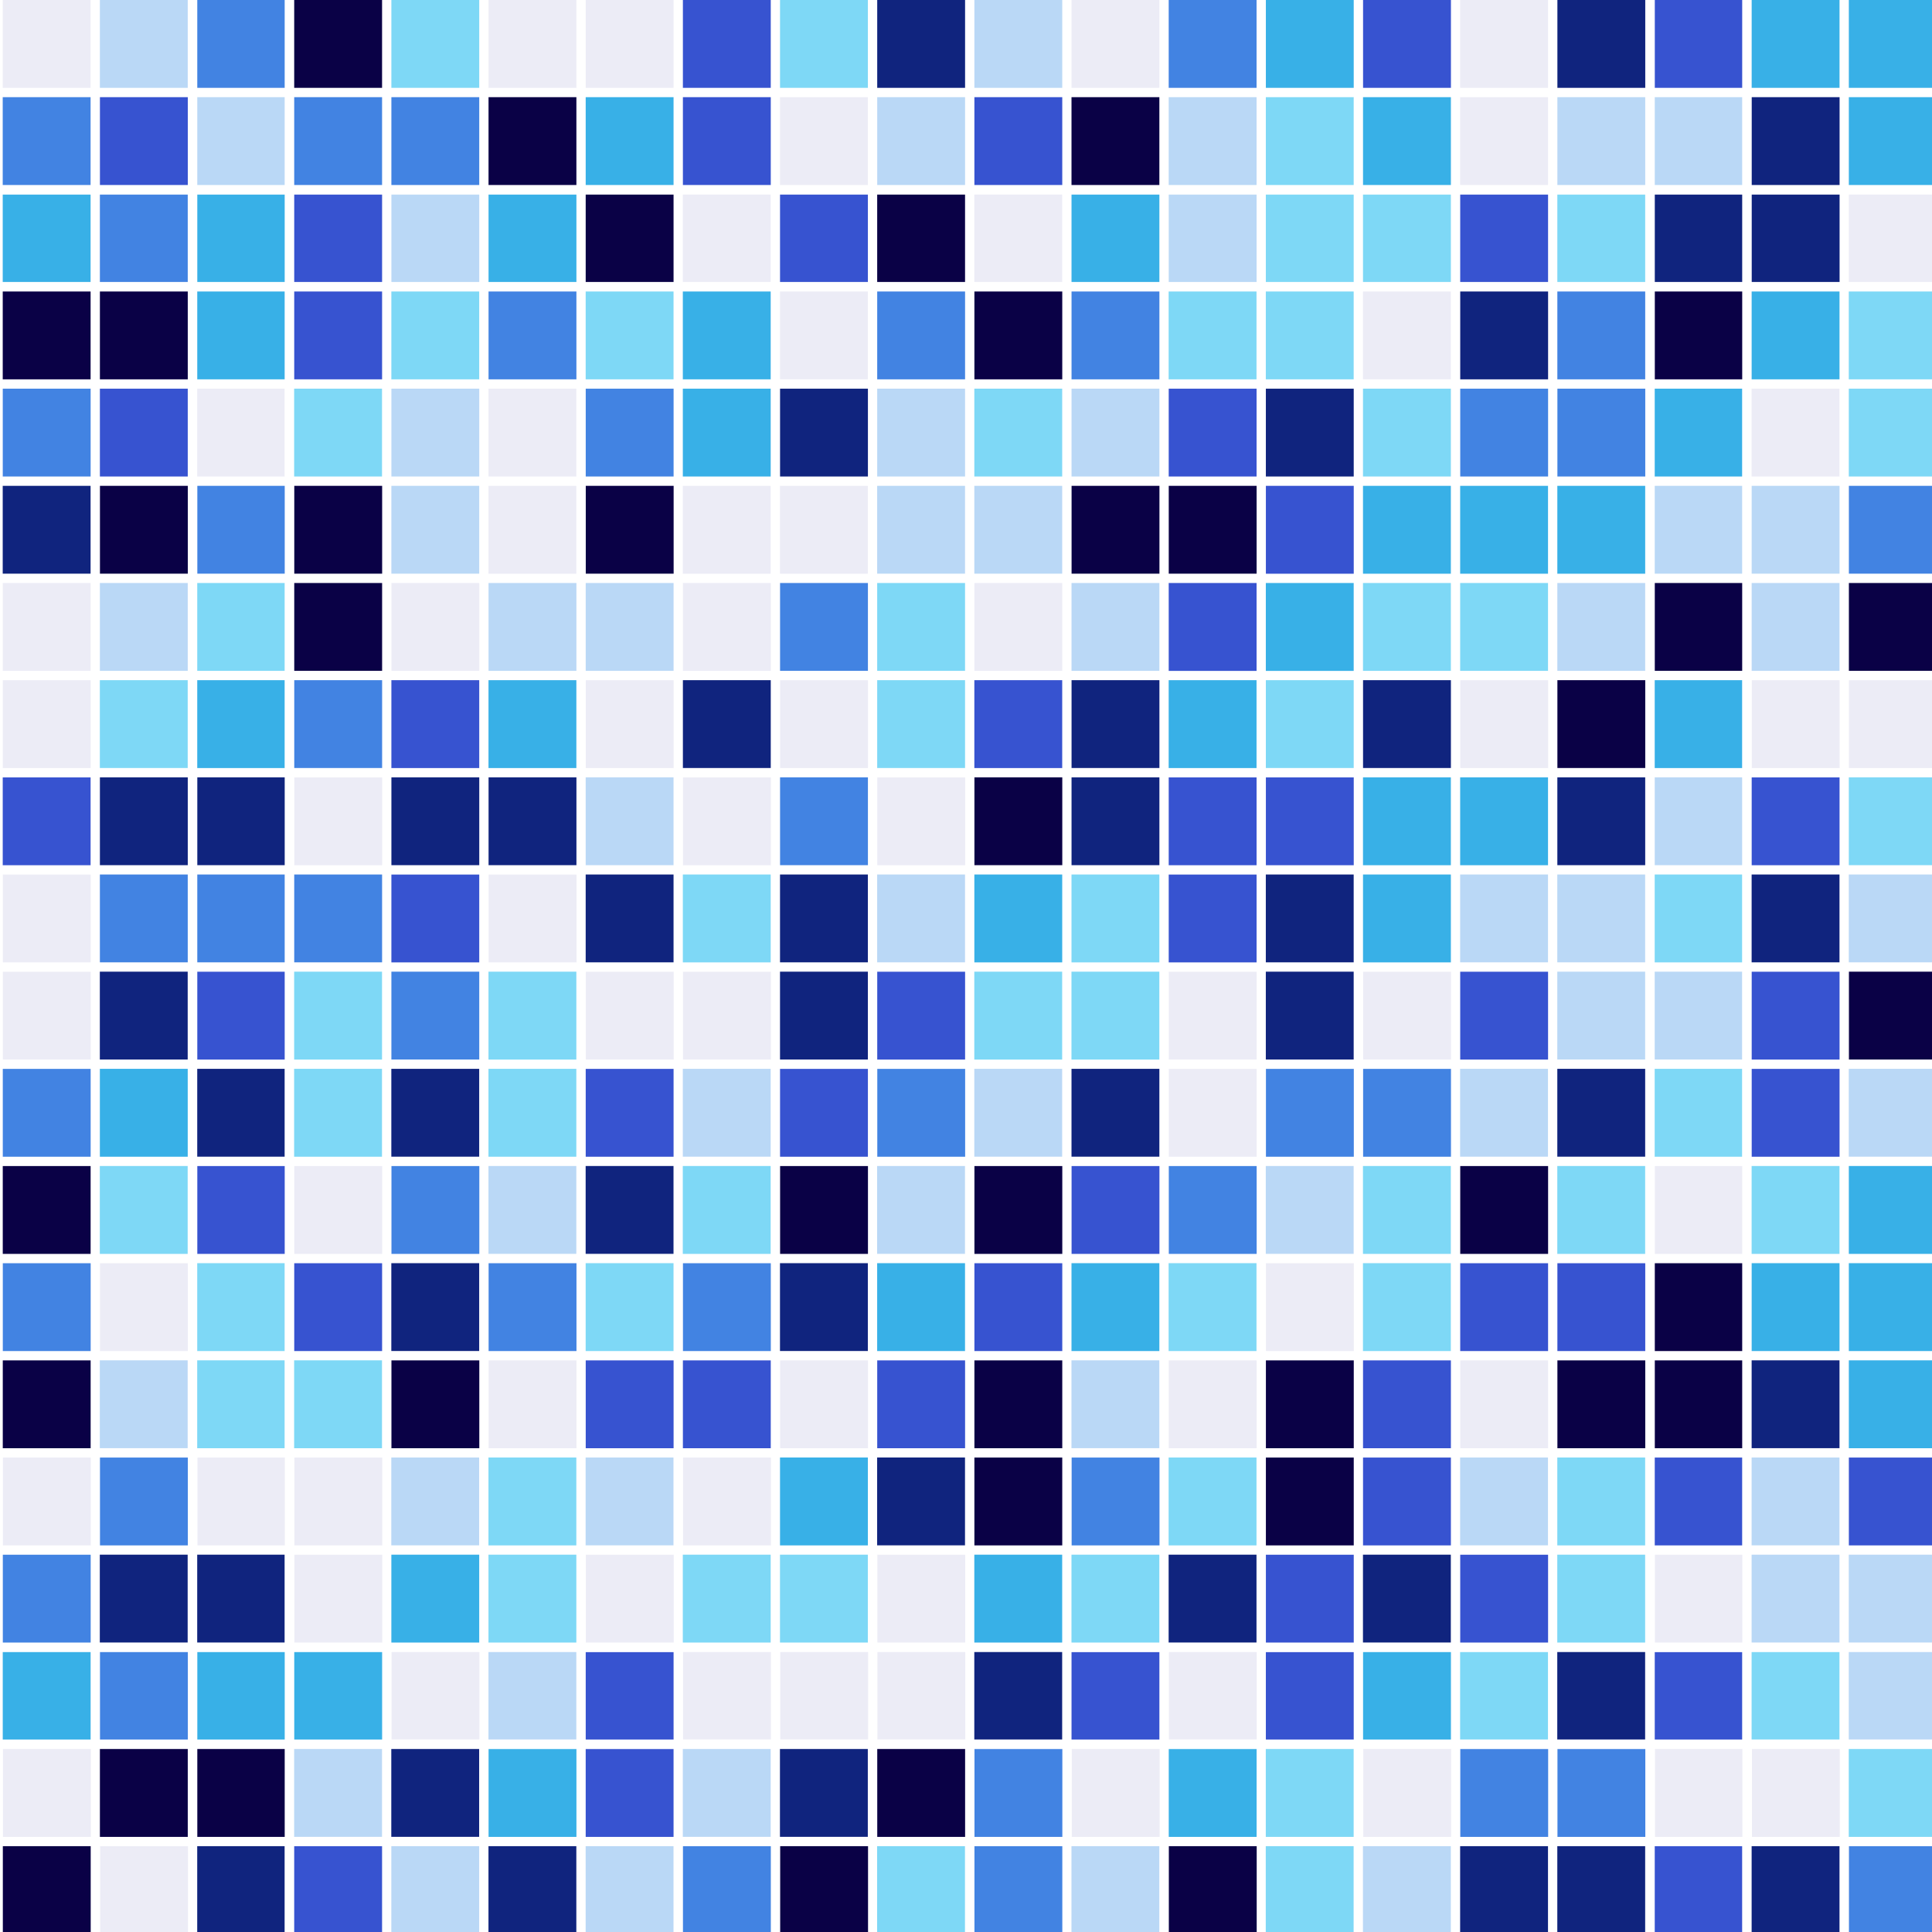 <?xml version="1.0" encoding="UTF-8"?>
<svg width="1280pt" height="1280pt" version="1.1" viewBox="0 0 1280 1280" xmlns="http://www.w3.org/2000/svg">
<g transform="matrix(.308 0 0 .308 -1723 0)">
<path d="m5600 0v189h189v-189h-189zm1045 0v189h189v-189h-189zm209.01 0v189h189v-189h-189zm1045 0v189h189v-189h-189zm836.03 0c-0.01 63-0.01 126 0 189h189c-0.01-63-0.01-126 0-189h-189zm-1463.1 209.01v189h189v-189h-189zm1463.1 0c-0.01 63-0.01 126 0 189h189c-0.01-63-0.01-126 0-189h-189zm-1672.1 209.51v188h189v-188h-189zm627.02 0v188h189v-188h-189zm1881.1 0c-0.01 62.67-0.01 125.33 0 188h189v-188h-189zm-2299.1 208.51v189h189v-189h-189zm1254 0c-0.01 63 0 126 0 189h189c0-63-0.01-126 0-189h-189zm-2507.6 209.01v189h188v-189h-188zm626.52 0v189h189v-189h-189zm2717.1 0c-0.01 63-0.01 126 0 189h189c-0.01-63-0.01-126 0-189h-189zm-2717.1 209.01v189h189v-189h-189zm418.02 0v189h189v-189h-189zm209.01 0v189h189v-189h-189zm-1671.8 209v189h189v-189h-189zm836.03 0v189h189v-189h-189zm627.02 0v189h189v-189h-189zm627.02 0v189h189v-189h-189zm-2090 209.1v189h189v-189h-189zm1254 0v189h189v-189h-189zm418.01 0v189h189v-189h-189zm1463.1 0c-0.01 63-0.01 126 0 189h189c-0.01-63-0.01-126 0-189h-189zm627.02 0c-0.01 63-0.01 126 0 189h189c-0.01-63-0.01-126 0-189h-189zm209.01 0c-0.01 63-0.01 126 0 189h189v-189h-189zm-3344.1 209.01v189h189v-189h-189zm836.03 0v189h189v-189h-189zm418.01 0v189h189v-189h-189zm-1881 209v189h189v-189h-189zm1045 0v189h189v-189h-189zm-1045 209v189h189v-189h-189zm1254 0v189h189v-189h-189zm209.01 0v189h189v-189h-189zm1045 0v189h189v-189h-189zm418.02 0c-0.01 63 0 126 0 189h189c0-63-0.01-126 0-189h-189zm-418.02 209.01v189h189v-189h-189zm-1881.1 209.01v189h189v-189h-189zm2926.6 0c-0.01 63-0.01 126 0 189h188c-0.01-63-0.01-126 0-189h-188zm-3344.6 209.01v189h189v-189h-189zm2508.1 0v189h189v-189h-189zm-1672.1 209.01v189c63 0 126-0.01 189 0v-189c-63-0.01-126 0-189 0zm627.02 0v189c63 0 126-0.01 189 0v-189c-63-0.01-126 0-189 0zm836.03 0v189c63 0 126-0.01 189 0v-189c-63-0.01-126 0-189 0zm627.02 0c-0.01 63-0.01 125.99 0 189 62.99 0 125.99-0.01 189 0-0.01-63.01-0.01-126 0-189-63.01-0.01-126 0-189 0zm-3134.9 209v189c63-0.01 126-0.01 189 0v-189c-63-0.01-126-0.01-189 0zm418.52 0v189c62.67-0.01 125.33-0.01 188 0v-189c-62.67-0.01-125.33-0.01-188 0zm208.51 0v189c63-0.01 126-0.01 189 0v-189c-63-0.01-126-0.01-189 0zm836.03 0v189c63-0.01 126-0.01 189 0v-189c-63-0.01-126-0.01-189 0zm-836.03 209.01v189c63-0.01 126-0.01 189 0v-189c-63-0.01-126-0.01-189 0zm627.02 0v189c63-0.01 126-0.01 189 0v-189c-63-0.01-126-0.01-189 0zm627.02 0v189c63-0.01 126-0.01 189 0v-189c-63-0.01-126-0.01-189 0zm1672.6 0c-0.01 62.99-0.01 125.99 0 189 62.66-0.01 125.33-0.01 188 0-0.01-63.01-0.01-126.01 0-189-62.67-0.01-125.34-0.01-188 0zm-2717.6 209.51v188c63-0.01 126-0.01 189 0v-188c-63-0.01-126-0.01-189 0zm627.02 0v188c63-0.01 126-0.01 189 0v-188c-63-0.01-126-0.01-189 0zm209.01 0v188c63-0.01 126-0.01 189 0v-188c-63-0.01-126-0.01-189 0zm209.01 0v188c63-0.01 126-0.01 189 0v-188c-63-0.01-126-0.01-189 0zm627.02 0v188c63-0.01 126-0.01 189 0v-188c-63-0.01-126-0.01-189 0zm-2508 208.5v189c63-0.01 126-0.01 189 0v-189c-63-0.01-126-0.01-189 0zm2299.1 0v189c63-0.01 126-0.01 189 0v-189c-63-0.01-126-0.01-189 0zm627.02 0c-0.01 62.99 0 125.99 0 189 63-0.01 125.99-0.01 189 0 0-63.01-0.01-126.01 0-189-63.01-0.01-126-0.01-189 0zm627.52 0c-0.01 62.99-0.01 125.99 0 189 62.66-0.01 125.33-0.01 188 0-0.01-63.01-0.01-126.01 0-189-62.67-0.01-125.34-0.01-188 0zm208.51 0c-0.01 62.99-0.01 125.99 0 189 62.99-0.01 125.99-0.01 189 0-0.01-63.01-0.01-126.01 0-189-63.01-0.01-126.01-0.01-189 0zm-3553.1 209.01v189h189v-189c-63-0.01-126-0.01-189 0z" fill="#ececf6"/>
<path d="m5809 0v189h189v-189h-189zm1881.1 0v189h189v-189h-189zm-1671.6 209.01v189h188v-189h-188zm1462.6 0v189h189v-189h-189zm627.02 0v189h189v-189h-189zm836.03 0c-0.01 63-0.01 126 0 189h189c-0.01-63-0.01-126 0-189h-189zm209.51 0c-0.01 63-0.01 126 0 189h188c-0.01-63-0.01-126 0-189h-188zm-2717.6 209.51v188h189v-188h-189zm1672.1 0v188h189v-188h-189zm-1672.1 417.51v189h189v-189h-189zm1045 0v189h189v-189h-189zm418.02 0v189h189v-189h-189zm-1463.1 209.01v189h189v-189h-189zm1045 0v189h189v-189h-189zm209.01 0v189h189v-189h-189zm1463.6 0c-0.01 63-0.01 126 0 189h188c-0.01-63-0.01-126 0-189h-188zm208.51 0c-0.01 63-0.01 126 0 189h189c-0.01-63-0.01-126 0-189h-189zm-3553.1 209.01v189h189v-189h-189zm836.03 0v189h189v-189h-189zm209.01 0v189h189v-189h-189zm1045 0v189h189v-189h-189zm1045 0c-0.01 63-0.01 126 0 189h189c-0.01-63-0.01-126 0-189h-189zm418.02 0c-0.01 63-0.01 126 0 189h189c-0.01-63-0.01-126 0-189h-189zm-2508.1 418.01v189h189v-189h-189zm2299.6 0c-0.01 63-0.01 126 0 189h188c-0.01-63-0.01-126 0-189h-188zm-1672.6 209.01v189h189v-189h-189zm1254 0c-0.01 63-0.01 126 0 189h189c-0.01-63-0.01-126 0-189h-189zm209.01 0c-0.01 63-0.01 126 0 189h189c-0.01-63-0.01-126 0-189h-189zm627.02 0c-0.01 63-0.01 126 0 189h189v-189h-189zm-627.02 209.01c-0.01 63-0.01 126 0 189h189c-0.01-63-0.01-126 0-189h-189zm209.51 0c-0.01 63-0.01 126 0 189h188c-0.01-63-0.01-126 0-189h-188zm-2090.6 209.01v189h189v-189h-189zm627.02 0v189h189v-189h-189zm1045 0c-0.01 63-0.01 126 0 189h189c-0.01-63-0.01-126 0-189h-189zm836.03 0c-0.01 63-0.01 126 0 189h189v-189h-189zm-2926.1 209.01v189h189v-189h-189zm836.03 0v189h189v-189h-189zm836.03 0v189h189v-189h-189zm-2508.1 418.02v189c63 0 126-0.01 189 0v-189c-63-0.01-126 0-189 0zm2090.1 0v189c63 0 126-0.01 189 0v-189c-63-0.01-126 0-189 0zm-1463.1 209.01v189c63-0.01 126-0.01 189 0v-189c-63-0.01-126-0.01-189 0zm418.02 0v189c63-0.01 126-0.01 189 0v-189c-63-0.01-126-0.01-189 0zm1881.1 0c-0.01 62.99-0.01 125.99 0 189 62.99-0.01 125.99-0.01 189 0-0.01-63.01-0.01-126 0-189-63.01-0.01-126-0.01-189 0zm627.02 0c-0.01 62.99-0.01 125.99 0 189 62.99-0.01 125.99-0.01 189 0-0.01-63.01-0.01-126 0-189-63.01-0.01-126.01-0.01-189 0zm0 209.01c-0.01 62.99-0.01 125.99 0 189 62.99-0.01 125.99-0.01 189 0-0.01-63.01-0.01-126.01 0-189-63.01-0.01-126.01-0.01-189 0zm209.01 0c-0.01 62.99-0.01 125.99 0 189 62.99-0.01 125.99-0.01 189 0v-189c-63.01-0.01-126.01-0.01-189 0zm-2926.1 209.51v188c63-0.01 126-0.01 189 0v-188c-63-0.01-126-0.01-189 0zm2926.1 0c-0.01 62.66-0.01 125.33 0 188 62.99-0.01 125.99-0.01 189 0v-188c-63.01-0.01-126.01-0.01-189 0zm-3344.1 208.51v189c63-0.01 126-0.01 189 0v-189c-63-0.01-126-0.01-189 0zm836.03 0v189c63-0.01 126-0.01 189 0v-189c-63-0.01-126-0.01-189 0zm-627.02 209.01v189h189v-189c-63-0.01-126-0.01-189 0zm418.02 0v189h189v-189c-63-0.01-126-0.01-189 0zm1045 0v189h189v-189c-63-0.01-126-0.01-189 0zm627.02 0c-0.01 62.99 0 125.99 0 189h189c-0.01-63.01-0.01-126.01 0-189-63.01-0.01-126-0.01-189 0z" fill="#bad8f6"/>
<path d="m6018.5 0v189h188v-189h-188zm2089.6 0v189h189v-189h-189zm-2508.1 209.01v189h189v-189h-189zm627.02 0v189h189v-189h-189zm209.01 0v189h189v-189h-189zm-627.02 209.51v188h189v-188h-189zm836.03 208.51v189h189v-189h-189zm836.03 0v189h189v-189h-189zm418.02 0v189h189v-189h-189zm1045 0c-0.01 63-0.01 126 0 189h189c-0.01-63-0.01-126 0-189h-189zm-3344 209v189h189v-189h-189zm1254 0v189h189v-189h-189zm1881.1 0c-0.01 63-0.01 126 0 189h189c-0.01-63-0.01-126 0-189h-189zm209.01 0c-0.01 63-0.01 126 0 189h189c-0.01-63-0.01-126 0-189h-189zm-2925.6 209.01v189h188v-189h-188zm3552.6 0c-0.01 63-0.01 126 0 189h189v-189h-189zm-2299.1 209.01v189h189v-189h-189zm-1045 209.01v189h189v-189h-189zm1045 209.01v189h189v-189h-189zm-1463.1 209.01v189h189v-189h-189zm209.51 0v189h188v-189h-188zm208.51 0v189h189v-189h-189zm209.01 209.01v189h189v-189h-189zm-835.9 209.1v189h189v-189h-189zm1881.1 0v189h189v-189h-189zm836.03 0v189h189v-189h-189zm209.01 0c-0.01 63 0 126 0 189h189c0-63-0.01-126 0-189h-189zm-2090.1 209.01v189h189v-189h-189zm1672.1 0v189h189v-189h-189zm-2508.1 209v189c63-0.01 126 0 189 0v-189h-189zm1045 0v189h189v-189h-189zm418.02 0v189h189v-189h-189zm-1254 418.02v189c63-0.01 126-0.01 189 0v-189c-63-0.01-126-0.01-189 0zm2090.1 0v189c63-0.01 126-0.01 189 0v-189c-63-0.01-126-0.01-189 0zm-2299.1 209v189c63-0.01 126-0.01 189 0v-189c-63-0.01-126-0.01-189 0zm209.01 209.51v188c63-0.01 126-0.01 189 0v-188c-63-0.01-126-0.01-189 0zm1881.1 208.51v189c63-0.01 126-0.01 189 0v-189c-63-0.01-126-0.01-189 0zm1045 0c-0.01 62.99-0.01 125.99 0 189 62.99-0.01 125.99-0.01 189 0-0.01-63.01-0.01-126.01 0-189-63.01-0.01-126-0.01-189 0zm209.01 0c-0.01 62.99-0.01 125.99 0 189 62.99-0.01 125.99-0.01 189 0-0.01-63.01-0.01-126.01 0-189-63.01-0.01-126.01-0.01-189 0zm-1881.1 209.01v189h189v-189c-63-0.01-126-0.01-189 0zm627.02 0v189h189v-189c-63-0.01-126-0.01-189 0zm1881.1 0c-0.01 62.99-0.01 125.99 0 189h189v-189c-63.01-0.01-126.01-0.01-189 0z" fill="#4283e2"/>
<path d="m6227 0v189h189v-189h-189zm418.02 209.01v189h189v-189h-189zm1254 0v189h189v-189h-189zm-1045 209.51v188h189v-188h-189zm627.02 0v188h189v-188h-189zm-1881 208.5v189h189v-189h-189zm209.01 0v189h189v-189h-189zm1881.1 0v189h189v-189h-189zm1463.6 0c-0.01 63-0.01 126 0 189h188c-0.01-63-0.01-126 0-189h-188zm-3344.6 418.02v189h189v-189h-189zm418.01 0v189h189v-189h-189zm627.02 0v189h189v-189h-189zm1045 0v189h189v-189h-189zm209.01 0v189h189v-189h-189zm-1881.1 209.01v189h189v-189h-189zm2926.6 0c-0.01 63-0.01 126 0 189h188c-0.01-63-0.01-126 0-189h-188zm417.52 0c-0.01 63-0.01 126 0 189h189v-189h-189zm-627.02 209.01c-0.01 63-0.01 126 0 189h189c-0.01-63-0.01-126 0-189h-189zm-1254 209.01v189h189v-189h-189zm1881.1 418.02c-0.01 63-0.01 126 0 189h189v-189h-189zm-3971.2 418.1v189h189v-189h-189zm1672.1 0v189h189v-189h-189zm418.02 0v189h189v-189h-189zm1045 0c-0.01 63-0.01 126 0 189h189c-0.01-63-0.01-126 0-189h-189zm418.52 209.01c-0.01 63-0.01 125.99 0 189h188c-0.01-63.01-0.01-126 0-189h-188zm-3553.6 209v189c63-0.01 126-0.01 189 0v-189c-63-0.01-126 0-189 0zm836.03 0v189c63 0 126-0.01 189 0v-189c-63-0.01-126 0-189 0zm1254 0v189c63 0 126-0.01 189 0v-189c-63-0.01-126 0-189 0zm627.02 0v189c63 0 125.99-0.01 189 0v-189c-63.01-0.01-126 0-189 0zm627.03 0c-0.01 63-0.01 125.99 0 189 62.99 0 125.99-0.01 189 0-0.01-63.01-0.01-126 0-189-63.01-0.01-126.01 0-189 0zm209.51 0c-0.01 63-0.01 125.99 0 189 62.66-0.01 125.33-0.01 188 0-0.01-63.01-0.01-126 0-189-62.67-0.01-125.34-0.01-188 0zm-1463.6 209.01v189c63-0.01 126-0.01 189 0v-189c-63-0.01-126-0.01-189 0zm627.02 0v189c63-0.01 125.99-0.01 189 0v-189c-63.01-0.01-126-0.01-189 0zm-2508.1 627.02v189c63-0.01 126-0.01 189 0v-189c-63-0.01-126-0.01-189 0zm209.51 0v189c62.67-0.01 125.33-0.01 188 0v-189c-62.67-0.01-125.33-0.01-188 0zm1462.6 0v189c63-0.01 126-0.01 189 0v-189c-63-0.01-126-0.01-189 0zm-1880.9 209v189h189v-189c-63-0.01-126-0.01-189 0zm1672.1 0v189h189v-189c-63-0.01-126-0.01-189 0zm836.03 0v189h189v-189c-63-0.01-126-0.01-189 0z" fill="#0a0146"/>
<path d="m6436 0v189h189v-189h-189zm836.03 0v189h189v-189h-189zm1045 209.01v189h189v-189h-189zm0 209.51v188h189v-188h-189zm209.01 0c-0.01 62.67-0.01 125.33 0 188h189c-0.01-62.67-0.01-125.33 0-188h-189zm418.01 0c-0.01 62.67-0.01 125.33 0 188h189c-0.01-62.67-0.01-125.33 0-188h-189zm-2508.1 208.51v189h189v-189h-189zm418.02 0v189h189v-189h-189zm1254 0v189h189v-189h-189zm209.01 0v189h189v-189h-189zm1254 0c-0.01 63-0.01 126 0 189h189v-189h-189zm-3344.1 209.01v189h189v-189h-189zm1463.1 0v189h189v-189h-189zm836.03 0c-0.01 63 0 126 0 189h189c0-63-0.01-126 0-189h-189zm1045 0c-0.01 63-0.01 126 0 189h189v-189h-189zm-3552.6 418.02v189h188v-189h-188zm1462.6 0v189h189v-189h-189zm1045 0c-0.01 63 0 126 0 189h189c0-63-0.01-126 0-189h-189zm209.01 0c-0.01 63-0.01 126 0 189h189c-0.01-63-0.01-126 0-189h-189zm-2926.1 209.01v189h189v-189h-189zm1672.1 0v189h189v-189h-189zm836.03 0v189h189v-189h-189zm1254 209.01c-0.01 63-0.01 126 0 189h189v-189h-189zm-2508.1 209.01v189h189v-189h-189zm836.03 0v189h189v-189h-189zm1254.5 0c-0.01 63-0.01 126 0 189h188c-0.01-63-0.01-126 0-189h-188zm-2926.6 209.01v189h189v-189h-189zm418.02 0v189h189v-189h-189zm1045 0v189h189v-189h-189zm209.01 0v189h189v-189h-189zm-1672.1 209.01v189h189v-189h-189zm418.02 0v189h189v-189h-189zm2508.6 0c-0.01 63-0.01 126 0 189h188c-0.01-63-0.01-126 0-189h-188zm-3344.6 209.01v189h189v-189h-189zm1254 0v189h189v-189h-189zm1463.1 0c-0.01 63 0 126 0 189h189c0-63-0.01-126 0-189h-189zm418.02 0c-0.01 63-0.01 126 0 189h189c-0.01-63-0.01-126 0-189h-189zm418.02 0c-0.01 63-0.01 126 0 189h189c-0.01-63-0.01-126 0-189h-189zm-3343.6 209.01v189h188v-189h-188zm835.53 0v189h189v-189h-189zm1254 0v189h189v-189h-189zm418.02 0c-0.01 63 0 125.99 0 189h189c0-63.01-0.01-126 0-189h-189zm-2299.1 209.01v189c63 0 126-0.01 189 0v-189c-63-0.01-126 0-189 0zm-208.51 0v189c62.67-0.01 125.33-0.01 188 0v-189c-62.67-0.01-125.33-0.01-188 0zm626.52 209.01v189c63-0.01 126-0.01 189 0v-189c-63-0.01-126-0.01-189 0zm1463.1 0v189c63-0.01 126-0.01 189 0v-189c-63-0.01-126-0.01-189 0zm836.03 0c-0.01 62.99-0.01 125.99 0 189 62.99-0.01 125.99-0.01 189 0-0.01-63.01-0.01-126 0-189-63.01-0.01-126.01-0.01-189 0zm-2299.1 209.01v189c63-0.01 126-0.01 189 0v-189c-63-0.01-126-0.01-189 0zm418.02 0v189c63-0.01 126-0.01 189 0v-189c-63-0.01-126-0.01-189 0zm209.01 0v189c63-0.01 126-0.01 189 0v-189c-63-0.01-126-0.01-189 0zm627.02 0v189c63-0.01 126-0.01 189 0v-189c-63-0.01-126-0.01-189 0zm1045 0c-0.01 62.99-0.01 125.99 0 189 62.99-0.01 125.99-0.01 189 0-0.01-63.01-0.01-126.01 0-189-63.01-0.01-126.01-0.01-189 0zm-209.01 209.51c-0.01 62.66-0.01 125.33 0 188 62.99-0.01 125.99-0.01 189 0-0.01-62.67-0.01-125.34 0-188-63.01-0.01-126-0.01-189 0zm627.02 0c-0.01 62.66-0.01 125.33 0 188 62.99-0.01 125.99-0.01 189 0-0.01-62.67-0.01-125.34 0-188-63.01-0.01-126.01-0.01-189 0zm-1045 208.51v189c63-0.01 125.99-0.01 189 0v-189c-63.01-0.01-126-0.01-189 0zm1254 0c-0.01 62.99-0.01 125.99 0 189 62.99-0.01 125.99-0.01 189 0v-189c-63.01-0.01-126.01-0.01-189 0zm-2090.1 209.01v189h189v-189c-63-0.01-126-0.01-189 0zm836.03 0v189h189c-0.01-63.01 0-126.01 0-189-63.01-0.01-126-0.01-189 0z" fill="#7ed8f6"/>
<path d="m7063.1 0v189h189v-189h-189zm1463.1 0c0 63-0.01 126 0 189h189c0-63-0.01-126 0-189h-189zm627.52 0c-0.01 63-0.01 126 0 189h188c-0.01-63-0.01-126 0-189h-188zm-3344.6 209.01v189h189v-189h-189zm1254 0v189h189v-189h-189zm627.02 0v189h189v-189h-189zm-1463.1 209.51v188h189v-188h-189zm1045 0v188h189v-188h-189zm1463.1 0c-0.01 62.67-0.01 125.33 0 188h189c-0.01-62.67-0.01-125.33 0-188h-189zm-2508.1 208.51v189h189v-189h-189zm-418.01 209.01v189h189v-189h-189zm2299.1 0v189h189v-189h-189zm209.01 209.01v189h189v-189h-189zm-209.01 209.01v189h189v-189h-189zm-1672.1 209.01v189h189v-189h-189zm1254 0v189h189v-189h-189zm-2090 209.1v189h189v-189h-189zm2508.1 0v189h189v-189h-189zm209.01 0v189h189v-189h-189zm1045 0c-0.01 63-0.01 126 0 189h189c-0.01-63-0.01-126 0-189h-189zm-2926.1 209.01v189h189v-189h-189zm1672.1 0v189h189v-189h-189zm-2089.6 209.01v189h188v-189h-188zm1462.6 0v189h189v-189h-189zm1254 0c-0.01 63-0.01 126 0 189h189c-0.01-63-0.01-126 0-189h-189zm627.02 0c-0.01 63-0.01 126 0 189h189c-0.01-63-0.01-126 0-189h-189zm-2508.1 209.01v189h189v-189h-189zm418.01 0v189h189v-189h-189zm2090.1 0c-0.01 63-0.01 126 0 189h189c-0.01-63-0.01-126 0-189h-189zm-3343.6 209.01v189h188v-189h-188zm1880.6 0v189h189v-189h-189zm-1672.1 209.01v189h189v-189h-189zm1463.1 0v189h189v-189h-189zm1045 0c-0.01 63-0.01 125.99 0 189h189c-0.01-63.01-0.01-126 0-189h-189zm209.01 0c-0.01 63-0.01 125.99 0 189h189c-0.01-63.01-0.01-126 0-189h-189zm-2090.1 209.01v189c63 0 126-0.01 189 0v-189c-63-0.01-126 0-189 0zm209.01 0v189c63 0 126-0.01 189 0v-189c-63-0.01-126 0-189 0zm418.01 0v189c63 0 126-0.01 189 0v-189c-63-0.01-126 0-189 0zm1045 0c-0.01 63 0 125.99 0 189 63 0 125.99-0.01 189 0 0-63.01-0.01-126 0-189-63.01-0.01-126 0-189 0zm0 209.01c-0.01 62.99 0 125.99 0 189 63-0.01 125.99-0.01 189 0 0-63.01-0.01-126 0-189-63.01-0.01-126-0.01-189 0zm627.52 0c-0.01 62.99-0.01 125.99 0 189 62.66-0.01 125.33-0.01 188 0-0.01-63.01-0.01-126 0-189-62.67-0.01-125.34-0.01-188 0zm417.52 0c-0.01 62.99-0.01 125.99 0 189 62.99-0.01 125.99-0.01 189 0v-189c-63.01-0.01-126.01-0.01-189 0zm-1254 209.01v189c63-0.01 125.99-0.01 189 0v-189c-63.01-0.01-126-0.01-189 0zm418.02 0c-0.01 62.99-0.01 125.99 0 189 62.99-0.01 125.99-0.01 189 0-0.01-63.01-0.01-126.01 0-189-63.01-0.01-126-0.01-189 0zm-1881.1 209.51v188c63-0.01 126-0.01 189 0v-188c-63-0.01-126-0.01-189 0zm1045 0v188c63-0.01 126-0.01 189 0v-188c-63-0.01-126-0.01-189 0zm418.01 0v188c63-0.01 125.99-0.01 189 0v-188c-63.01-0.01-126-0.01-189 0zm836.53 0c-0.01 62.66-0.01 125.33 0 188 62.66-0.01 125.33-0.01 188 0-0.01-62.67-0.01-125.34 0-188-62.67-0.01-125.34-0.01-188 0zm-2299.6 208.51v189c63-0.01 126-0.01 189 0v-189c-63-0.01-126-0.01-189 0zm-627.02 209.01v189h189v-189c-63-0.01-126-0.01-189 0zm2926.6 0c-0.01 62.99-0.01 125.99 0 189h188c-0.01-63.01-0.01-126.01 0-189-62.67-0.01-125.34-0.01-188 0z" fill="#3753d0"/>
<path d="m7481.1 0v189h189v-189h-189zm1463.1 0c-0.01 63-0.01 126 0 189h189c-0.01-63-0.01-126 0-189h-189zm418.02 209.01c-0.01 63-0.01 126 0 189h189c-0.01-63-0.01-126 0-189h-189zm-208.51 209.51c-0.01 62.67-0.01 125.33 0 188h188c-0.01-62.67-0.01-125.33 0-188h-188zm208.51 0c-0.01 62.67-0.01 125.33 0 188h189c-0.01-62.67-0.01-125.33 0-188h-189zm-627.02 208.51c-0.01 63-0.01 126 0 189h189c-0.01-63-0.01-126 0-189h-189zm-1463.1 209.01v189h189v-189h-189zm1045 0v189h189v-189h-189zm-2717.1 208.96v189h189v-189h-189zm1463.1 418.02v189h189v-189h-189zm836.03 0v189h189v-189h-189zm627.02 0c-0.01 63 0 126 0 189h189c0-63-0.01-126 0-189h-189zm-2717.1 209.01v189h189v-189h-189zm209.51 0v189h188v-189h-188zm417.51 0v189h189v-189h-189zm209.01 0v189h189v-189h-189zm1254 0v189h189v-189h-189zm1045 0c-0.01 63-0.01 126 0 189h189c-0.01-63-0.01-126 0-189h-189zm-2090.1 209.01v189h189v-189h-189zm418.01 0v189h189v-189h-189zm1045 0v189h189v-189h-189zm1045 0c-0.01 63-0.01 126 0 189h189c-0.01-63-0.01-126 0-189h-189zm-3553.1 209.01v189h189v-189h-189zm1463.1 0v189h189v-189h-189zm1045 0v189h189v-189h-189zm-2298.6 209.01v189h188v-189h-188zm417.51 0v189h189v-189h-189zm1463.1 0v189h189v-189h-189zm1045 0c-0.01 63-0.01 126 0 189h189c-0.01-63-0.01-126 0-189h-189zm-2090.1 209.01v189h189v-189h-189zm-418.02 209.01v189h189v-189h-189zm836.03 0v189h189v-189h-189zm2090.1 209.01c-0.01 63-0.01 125.99 0 189 62.99 0 125.99-0.01 189 0-0.01-63.01-0.01-126 0-189-63.01-0.01-126.01 0-189 0zm-1881.1 209.01v189c63-0.01 126-0.01 189 0v-189c-63-0.01-126-0.01-189 0zm-1672.1 209.01v189c63-0.01 126-0.01 189 0v-189c-63-0.01-126-0.01-189 0zm209.51 0v189c62.67-0.01 125.33-0.01 188 0v-189c-62.67-0.01-125.33-0.01-188 0zm2089.6 0v189c63-0.01 126-0.01 189 0v-189c-63-0.01-126-0.01-189 0zm418.02 0c-0.01 62.99 0 125.99 0 189 63-0.01 125.99-0.01 189 0 0-63.01-0.01-126.01 0-189-63.01-0.01-126-0.01-189 0zm-836.03 209.51v188c63-0.01 126-0.01 189 0v-188c-63-0.01-126-0.01-189 0zm1254 0c-0.01 62.66-0.01 125.33 0 188 62.99-0.01 125.99-0.01 189 0-0.01-62.67-0.01-125.34 0-188-63.01-0.01-126.01-0.01-189 0zm-2508.1 208.51v189c63-0.01 126-0.01 189 0v-189c-63-0.01-126-0.01-189 0zm836.03 0v189c63-0.01 126-0.01 189 0v-189c-63-0.01-126-0.01-189 0zm-1253.5 209.01v189h188v-189c-62.67-0.01-125.33-0.01-188 0zm626.52 0v189h189v-189c-63-0.01-126-0.01-189 0zm2090.1 0c-0.01 62.99-0.01 125.99 0 189h189c-0.01-63.01-0.01-126.01 0-189-63.01-0.01-126-0.01-189 0zm209.01 0c-0.01 62.99-0.01 125.99 0 189h189c-0.01-63.01-0.01-126.01 0-189-63.01-0.01-126.01-0.01-189 0zm418.02 0c-0.01 62.99-0.01 125.99 0 189h189c-0.01-63.01-0.01-126.01 0-189-63.01-0.01-126.01-0.01-189 0z" fill="#10247e"/>
<path d="m8317.1 0v189h189c0-63-0.01-126 0-189h-189zm1045 0c-0.01 63-0.01 126 0 189h189c-0.01-63-0.01-126 0-189h-189zm209.01 0c-0.01 63-0.01 126 0 189h189v-189h-189zm-2717.1 209.01v189h189v-189h-189zm1672.1 0c-0.01 63 0 126 0 189h189c0-63-0.01-126 0-189h-189zm1045 0c-0.01 63-0.01 126 0 189h189v-189h-189zm-3971.1 209.51v188h189v-188h-189zm418.52 0v188h188v-188h-188zm626.52 0v188h189v-188h-189zm1254 0v188h189v-188h-189zm-1880.6 208.51v189h188v-189h-188zm1044.5 0v189h189v-189h-189zm2299.1 0c-0.01 63-0.01 126 0 189h189c-0.01-63-0.01-126 0-189h-189zm-2299.1 209.01v189h189v-189h-189zm2090.6 0c-0.01 63-0.01 126 0 189h188c-0.01-63-0.01-126 0-189h-188zm-627.52 209.01c-0.01 63 0 126 0 189h189c0-63-0.01-126 0-189h-189zm209.01 0c-0.01 63-0.01 126 0 189h189c-0.01-63-0.01-126 0-189h-189zm209.01 0c-0.01 63-0.01 126 0 189h189c-0.01-63-0.01-126 0-189h-189zm-627.03 209.01v189h189v-189h-189zm-2298.6 209.01v189h188v-189h-188zm626.52 0v189h189v-189h-189zm1463.1 0v189h189v-189h-189zm1045.5 0c-0.01 63-0.01 126 0 189h188c-0.01-63-0.01-126 0-189h-188zm-627.52 209.01c-0.01 63 0 126 0 189h189c0-63-0.01-126 0-189h-189zm209.01 0c-0.01 63-0.01 126 0 189h189c-0.01-63-0.01-126 0-189h-189zm-1045 209.01v189h189v-189h-189zm836.03 0c-0.01 63 0 126 0 189h189c0-63-0.01-126 0-189h-189zm-2717.1 418.02v189h189v-189h-189zm3762.1 209.01c-0.01 63-0.01 126 0 189h189v-189h-189zm-2090.1 209.01v189h189v-189h-189zm418.02 0v189h189v-189h-189zm1463.1 0c-0.01 63-0.01 125.99 0 189h189c-0.01-63.01-0.01-126 0-189h-189zm209.01 0c-0.01 63-0.01 125.99 0 189 62.99 0 125.99-0.01 189 0v-189h-189zm0 209.01c-0.01 63-0.01 125.99 0 189 62.99 0 125.99-0.01 189 0v-189c-63.01 0-126.01-0.01-189 0zm-2299.1 209.01v189c63-0.01 126-0.01 189 0v-189c-63-0.01-126-0.01-189 0zm-836.03 209.01v189c63-0.01 126-0.01 189 0v-189c-63-0.01-126-0.01-189 0zm1254 0v189c63-0.01 126-0.01 189 0v-189c-63-0.01-126-0.01-189 0zm-2089.9 209.6v188c63-0.01 126-0.01 189 0v-188c-63-0.01-126-0.01-189 0zm418.52 0v188c62.67-0.01 125.33-0.01 188 0v-188c-62.67-0.01-125.33-0.01-188 0zm208.51 0v188c63-0.01 126-0.01 189 0v-188c-63-0.01-126-0.01-189 0zm2299.1 0c-0.01 62.66-0.01 125.33 0 188 63-0.01 125.99-0.01 189 0-0.01-62.67-0.01-125.34 0-188-63.01-0.01-126-0.01-189 0zm-1881.1 208.51v189c63-0.01 126-0.01 189 0v-189c-63-0.01-126-0.01-189 0zm1463.1 0v189c63-0.01 126-0.01 189 0v-189c-63-0.01-126-0.01-189 0z" fill="#38b0e7"/>
</g>
</svg>
